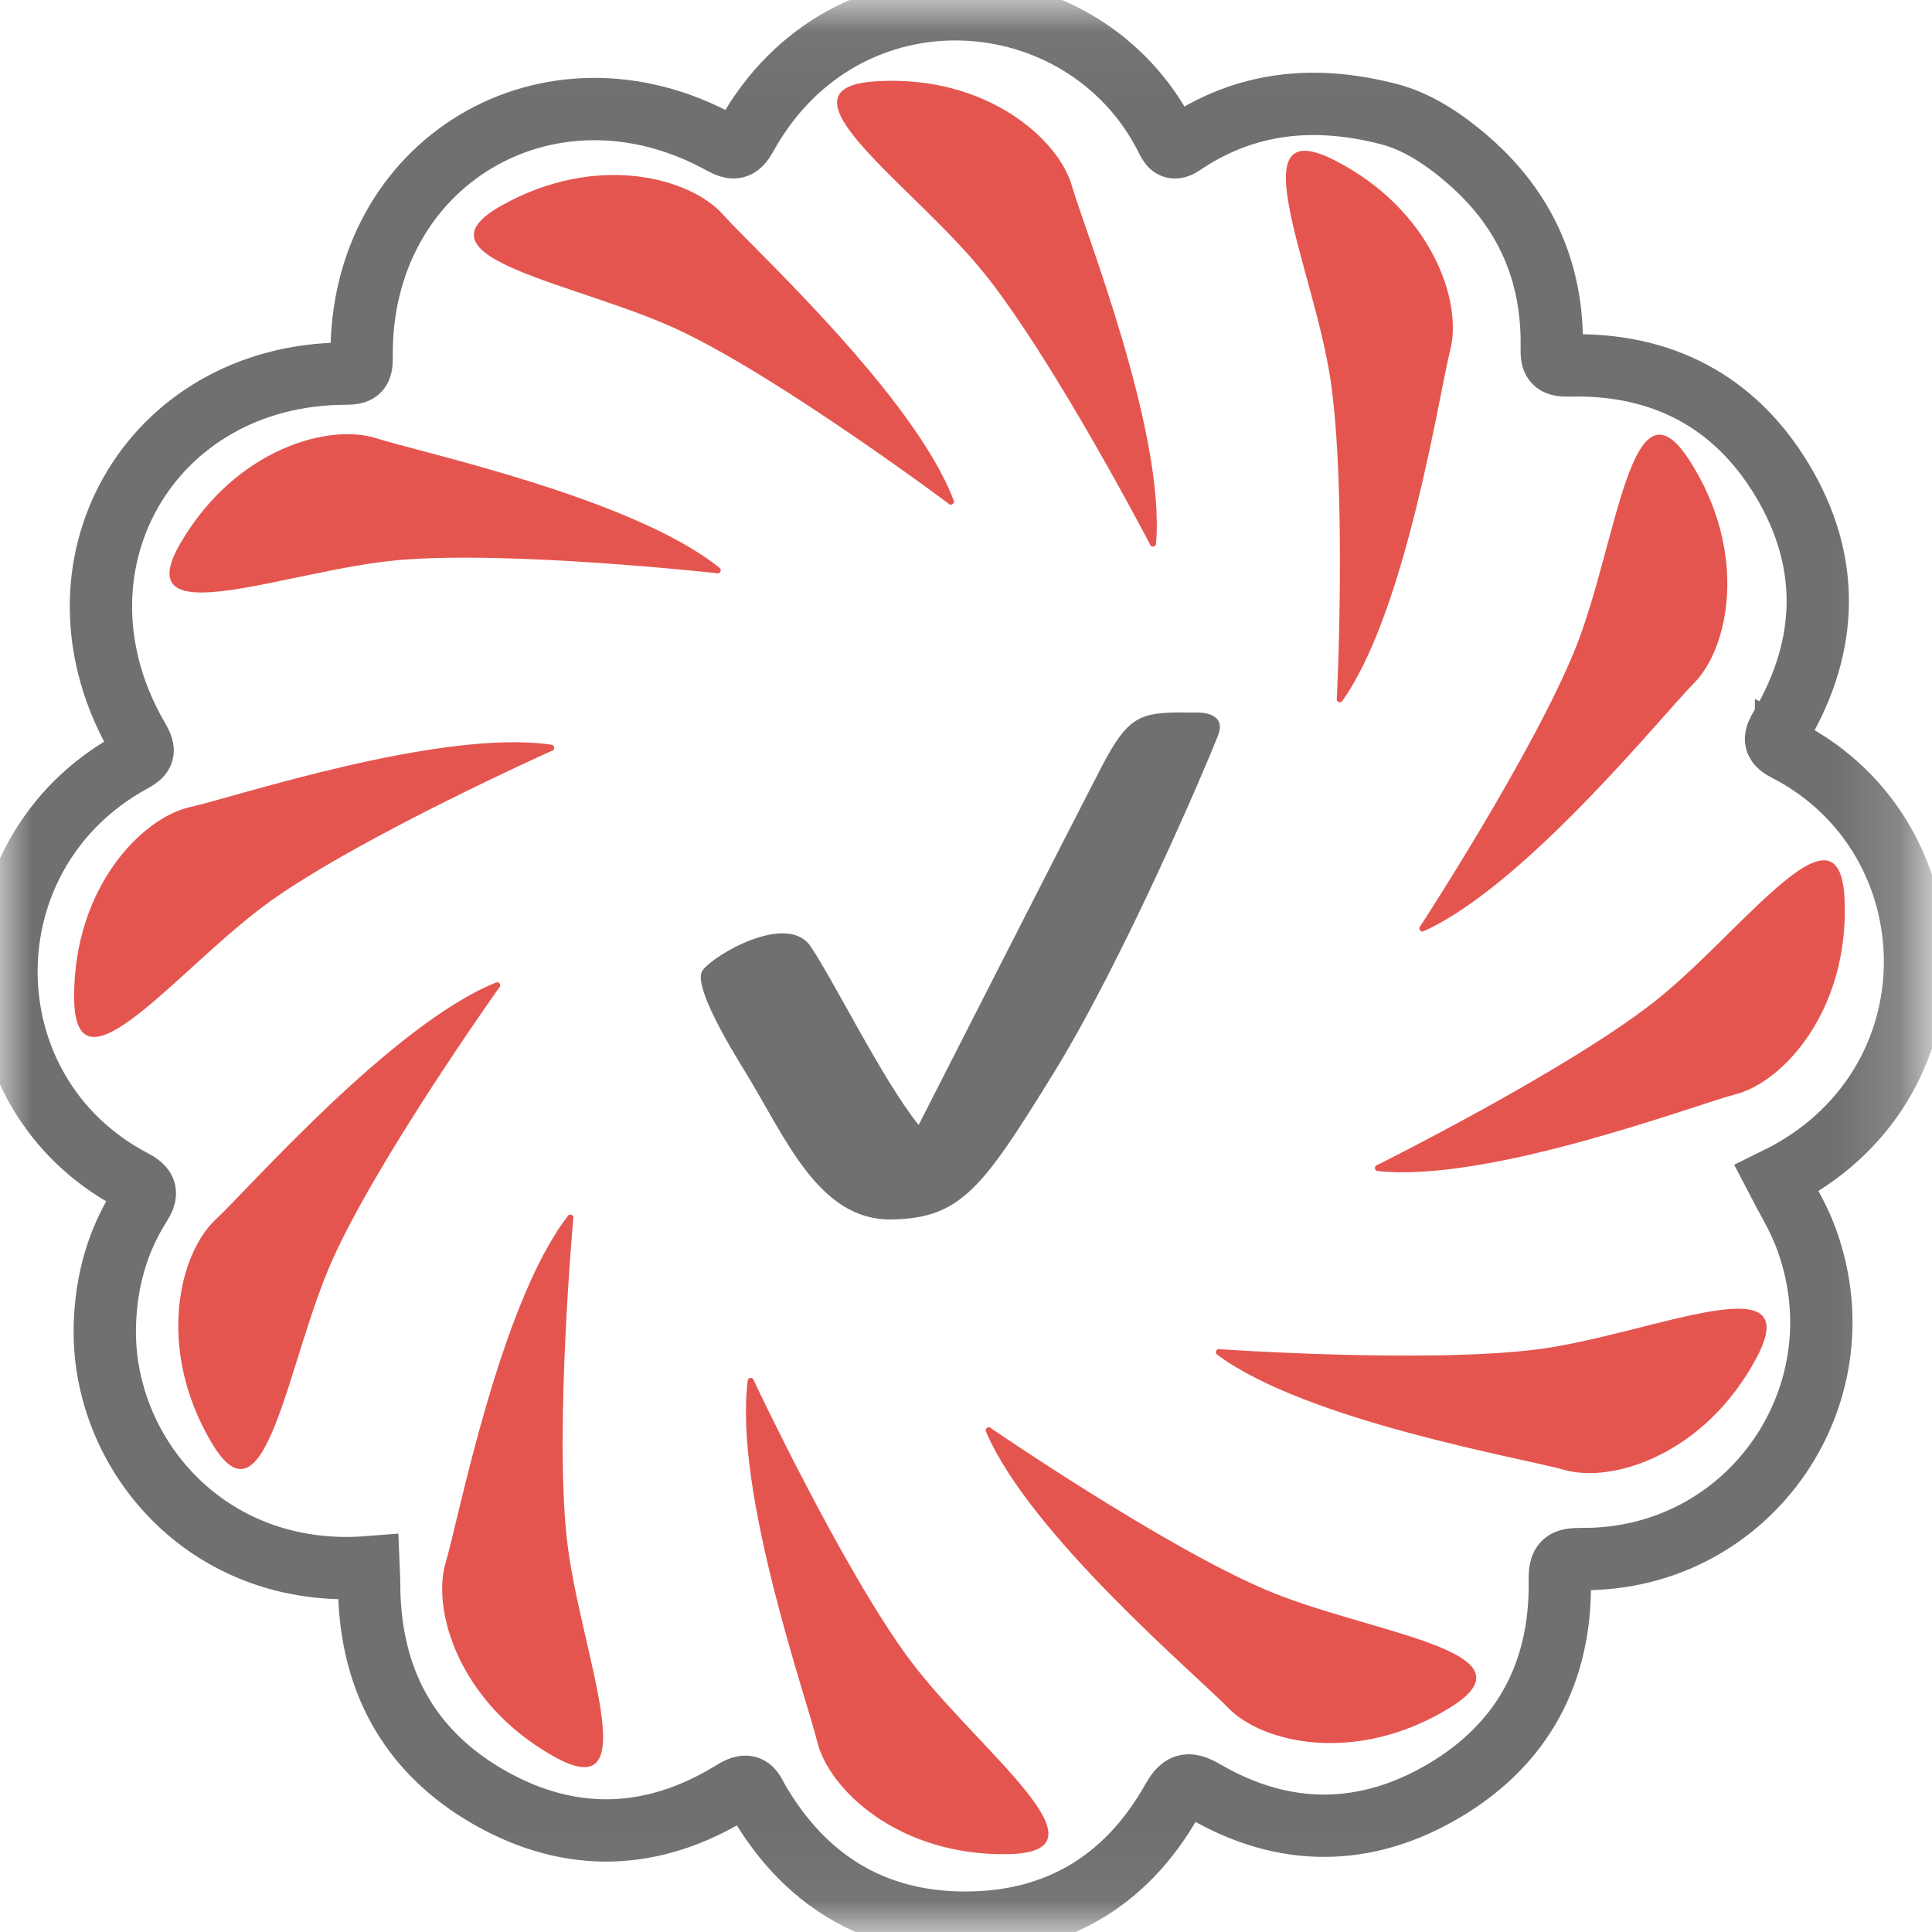 <svg width="31" height="31" viewBox="0 0 31 31" fill="none" xmlns="http://www.w3.org/2000/svg">
    <mask id="mask0_31_1435" style="mask-type:luminance" maskUnits="userSpaceOnUse" x="0" y="0"
        width="31" height="31">
        <path d="M30.829 0.048H0V30.952H30.829V0.048Z" fill="white" />
    </mask>
    <g mask="url(#mask0_31_1435)">
        <path
            d="M19.219 11.434C19.219 11.434 19.693 11.417 19.545 11.799C19.34 12.323 18.024 15.407 16.9 17.228C15.764 19.068 15.417 19.547 14.311 19.567C13.126 19.589 12.601 18.239 11.941 17.171C11.714 16.804 11.113 15.805 11.27 15.575C11.439 15.329 12.629 14.628 13.008 15.187C13.385 15.746 14.165 17.335 14.74 18.051C14.74 18.051 17.366 12.896 17.681 12.293C18.141 11.418 18.323 11.423 19.218 11.434L19.219 11.434Z"
            fill="#707070" />
        <path fill-rule="evenodd" clip-rule="evenodd"
            d="M28.658 12.035C28.442 11.922 28.473 11.834 28.578 11.656C29.347 10.343 29.375 8.997 28.593 7.699C27.829 6.432 26.655 5.826 25.175 5.864C24.914 5.872 24.895 5.789 24.899 5.569C24.917 4.374 24.479 3.376 23.578 2.586C23.135 2.198 22.712 1.941 22.278 1.829C21.1 1.526 19.996 1.626 18.974 2.316C18.804 2.432 18.767 2.319 18.708 2.204C17.388 -0.389 13.556 -0.672 11.972 2.185C11.853 2.4 11.772 2.402 11.57 2.292C8.812 0.778 5.763 2.597 5.803 5.731C5.805 5.964 5.752 5.993 5.536 5.995C2.382 6.008 0.62 9.123 2.221 11.861C2.344 12.069 2.295 12.122 2.113 12.221C-0.586 13.705 -0.555 17.534 2.139 18.946C2.359 19.062 2.37 19.149 2.243 19.347C1.879 19.923 1.705 20.563 1.683 21.244C1.613 23.31 3.322 25.35 5.912 25.147C5.915 25.227 5.923 25.31 5.923 25.391C5.919 26.907 6.535 28.092 7.858 28.845C9.166 29.587 10.49 29.534 11.765 28.744C12.045 28.57 12.075 28.733 12.173 28.902C12.906 30.154 13.998 30.837 15.443 30.85C16.922 30.865 18.06 30.198 18.796 28.905C18.953 28.625 19.045 28.576 19.34 28.748C20.613 29.486 21.921 29.475 23.177 28.729C24.435 27.984 25.051 26.83 25.028 25.361C25.023 25.058 25.096 25.014 25.385 25.016C28.099 25.034 29.942 22.336 28.955 19.802C28.834 19.494 28.657 19.209 28.504 18.913C31.488 17.448 31.398 13.444 28.658 12.034V12.035Z"
            stroke="#707070" stroke-miterlimit="10" />
        <path fill-rule="evenodd" clip-rule="evenodd"
            d="M15.786 4.378C14.657 2.97 12.306 1.41 14.061 1.304C15.816 1.197 16.984 2.225 17.2 2.984C17.391 3.658 18.704 6.935 18.549 8.725C18.544 8.783 18.462 8.787 18.45 8.73C18.45 8.73 16.916 5.785 15.787 4.378H15.786Z"
            fill="#E5554F" />
        <path fill-rule="evenodd" clip-rule="evenodd"
            d="M21.349 6.098C21.085 4.311 19.844 1.773 21.411 2.57C22.979 3.369 23.468 4.847 23.271 5.611C23.095 6.29 22.575 9.783 21.538 11.248C21.505 11.295 21.432 11.257 21.451 11.202C21.451 11.202 21.612 7.884 21.349 6.097L21.349 6.098Z"
            fill="#E5554F" />
        <path fill-rule="evenodd" clip-rule="evenodd"
            d="M25.279 10.403C25.953 8.728 26.163 5.909 27.112 7.392C28.062 8.876 27.738 10.4 27.183 10.959C26.689 11.455 24.478 14.204 22.843 14.942C22.791 14.966 22.748 14.896 22.791 14.858C22.791 14.858 24.605 12.078 25.279 10.403Z"
            fill="#E5554F" />
        <path fill-rule="evenodd" clip-rule="evenodd"
            d="M26.498 16.11C27.924 15.007 29.528 12.681 29.598 14.443C29.669 16.204 28.62 17.355 27.859 17.555C27.182 17.733 23.888 18.982 22.106 18.79C22.049 18.784 22.047 18.701 22.103 18.691C22.103 18.691 25.071 17.213 26.497 16.11H26.498Z"
            fill="#E5554F" />
        <path fill-rule="evenodd" clip-rule="evenodd"
            d="M24.669 21.651C26.456 21.423 29.013 20.23 28.185 21.786C27.357 23.341 25.872 23.801 25.115 23.588C24.441 23.398 20.969 22.805 19.529 21.736C19.483 21.701 19.523 21.629 19.577 21.649C19.577 21.649 22.883 21.878 24.669 21.651Z"
            fill="#E5554F" />
        <path fill-rule="evenodd" clip-rule="evenodd"
            d="M20.297 25.504C21.953 26.213 24.76 26.481 23.261 27.403C21.763 28.325 20.249 27.969 19.704 27.401C19.218 26.895 16.522 24.623 15.82 22.97C15.798 22.916 15.868 22.874 15.904 22.919C15.904 22.919 18.64 24.794 20.297 25.504Z"
            fill="#E5554F" />
        <path fill-rule="evenodd" clip-rule="evenodd"
            d="M14.58 26.608C15.651 28.061 17.937 29.716 16.179 29.751C14.422 29.785 13.296 28.711 13.112 27.944C12.948 27.262 11.77 23.934 11.998 22.152C12.005 22.095 12.087 22.094 12.096 22.152C12.096 22.152 13.51 25.157 14.58 26.609V26.608Z"
            fill="#E5554F" />
        <path fill-rule="evenodd" clip-rule="evenodd"
            d="M9.092 24.663C9.283 26.459 10.42 29.046 8.887 28.184C7.353 27.322 6.924 25.824 7.152 25.069C7.354 24.398 8.017 20.93 9.113 19.508C9.148 19.462 9.219 19.503 9.198 19.557C9.198 19.557 8.901 22.867 9.092 24.662L9.092 24.663Z"
            fill="#E5554F" />
        <path fill-rule="evenodd" clip-rule="evenodd"
            d="M5.34 20.201C4.599 21.847 4.274 24.655 3.386 23.134C2.497 21.613 2.883 20.103 3.461 19.567C3.975 19.091 6.296 16.435 7.959 15.765C8.012 15.743 8.052 15.815 8.007 15.851C8.007 15.851 6.082 18.555 5.34 20.201Z"
            fill="#E5554F" />
        <path fill-rule="evenodd" clip-rule="evenodd"
            d="M4.355 14.448C2.885 15.492 1.188 17.75 1.189 15.987C1.191 14.224 2.285 13.118 3.054 12.949C3.737 12.799 7.08 11.685 8.851 11.95C8.908 11.959 8.907 12.041 8.85 12.049C8.85 12.049 5.825 13.405 4.355 14.448H4.355Z"
            fill="#E5554F" />
        <path fill-rule="evenodd" clip-rule="evenodd"
            d="M6.407 8.986C4.612 9.14 2.009 10.228 2.9 8.708C3.791 7.188 5.292 6.789 6.041 7.033C6.706 7.25 10.151 7.985 11.546 9.112C11.591 9.149 11.548 9.219 11.496 9.197C11.496 9.197 8.202 8.832 6.407 8.986Z"
            fill="#E5554F" />
        <path fill-rule="evenodd" clip-rule="evenodd"
            d="M10.934 5.316C9.308 4.539 6.514 4.157 8.049 3.297C9.584 2.438 11.081 2.855 11.603 3.445C12.067 3.969 14.668 6.351 15.303 8.031C15.323 8.085 15.251 8.124 15.217 8.078C15.217 8.078 12.56 6.093 10.934 5.316Z"
            fill="#E5554F" />
    </g>
</svg>